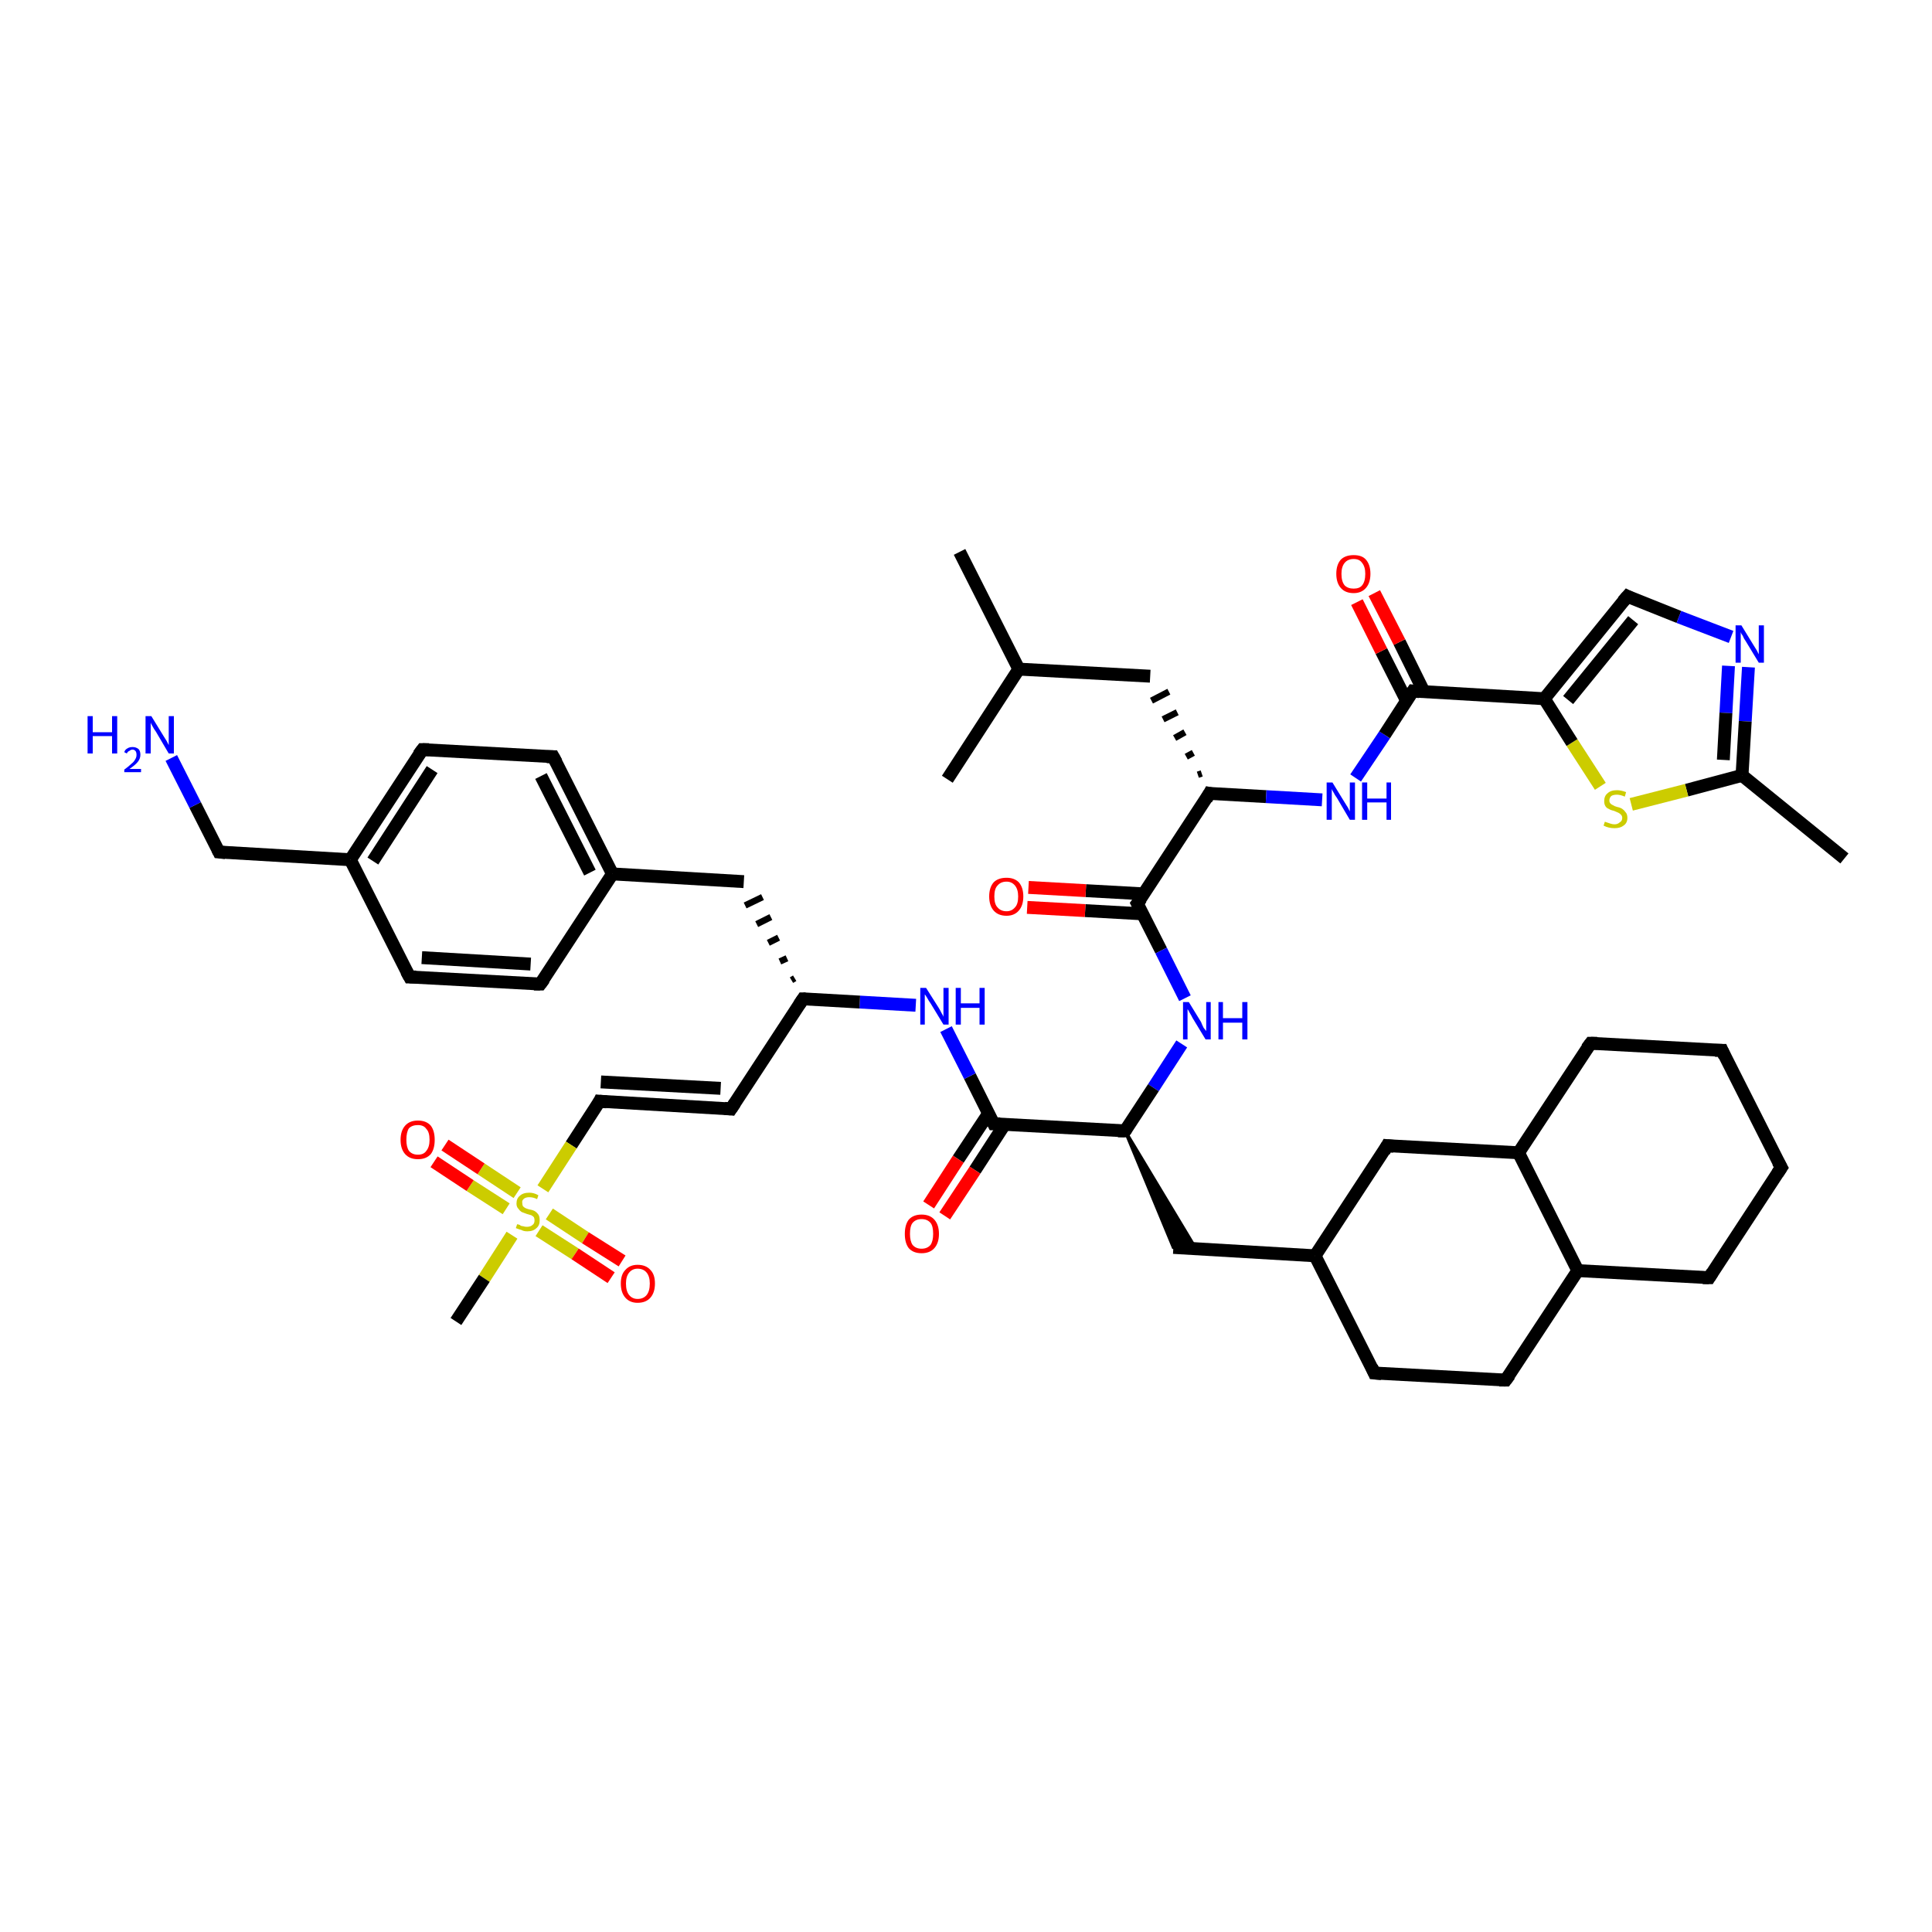 <?xml version='1.0' encoding='iso-8859-1'?>
<svg version='1.1' baseProfile='full'
              xmlns='http://www.w3.org/2000/svg'
                      xmlns:rdkit='http://www.rdkit.org/xml'
                      xmlns:xlink='http://www.w3.org/1999/xlink'
                  xml:space='preserve'
width='300px' height='300px' viewBox='0 0 300 300'>
<!-- END OF HEADER -->
<rect style='opacity:1.0;fill:#FFFFFF;stroke:none' width='300.0' height='300.0' x='0.0' y='0.0'> </rect>
<path class='bond-0 atom-0 atom-1' d='M 149.0,85.7 L 158.2,103.9' style='fill:none;fill-rule:evenodd;stroke:#000000;stroke-width:2.0px;stroke-linecap:butt;stroke-linejoin:miter;stroke-opacity:1' />
<path class='bond-1 atom-1 atom-2' d='M 158.2,103.9 L 147.1,121.0' style='fill:none;fill-rule:evenodd;stroke:#000000;stroke-width:2.0px;stroke-linecap:butt;stroke-linejoin:miter;stroke-opacity:1' />
<path class='bond-2 atom-1 atom-3' d='M 158.2,103.9 L 178.6,105.0' style='fill:none;fill-rule:evenodd;stroke:#000000;stroke-width:2.0px;stroke-linecap:butt;stroke-linejoin:miter;stroke-opacity:1' />
<path class='bond-3 atom-4 atom-3' d='M 186.6,120.1 L 186.0,120.3' style='fill:none;fill-rule:evenodd;stroke:#000000;stroke-width:1.0px;stroke-linecap:butt;stroke-linejoin:miter;stroke-opacity:1' />
<path class='bond-3 atom-4 atom-3' d='M 185.3,116.9 L 184.2,117.5' style='fill:none;fill-rule:evenodd;stroke:#000000;stroke-width:1.0px;stroke-linecap:butt;stroke-linejoin:miter;stroke-opacity:1' />
<path class='bond-3 atom-4 atom-3' d='M 184.0,113.7 L 182.4,114.6' style='fill:none;fill-rule:evenodd;stroke:#000000;stroke-width:1.0px;stroke-linecap:butt;stroke-linejoin:miter;stroke-opacity:1' />
<path class='bond-3 atom-4 atom-3' d='M 182.8,110.6 L 180.6,111.7' style='fill:none;fill-rule:evenodd;stroke:#000000;stroke-width:1.0px;stroke-linecap:butt;stroke-linejoin:miter;stroke-opacity:1' />
<path class='bond-3 atom-4 atom-3' d='M 181.5,107.4 L 178.8,108.8' style='fill:none;fill-rule:evenodd;stroke:#000000;stroke-width:1.0px;stroke-linecap:butt;stroke-linejoin:miter;stroke-opacity:1' />
<path class='bond-4 atom-4 atom-5' d='M 187.8,123.2 L 196.6,123.7' style='fill:none;fill-rule:evenodd;stroke:#000000;stroke-width:2.0px;stroke-linecap:butt;stroke-linejoin:miter;stroke-opacity:1' />
<path class='bond-4 atom-4 atom-5' d='M 196.6,123.7 L 205.3,124.2' style='fill:none;fill-rule:evenodd;stroke:#0000FF;stroke-width:2.0px;stroke-linecap:butt;stroke-linejoin:miter;stroke-opacity:1' />
<path class='bond-5 atom-5 atom-6' d='M 210.5,120.8 L 215.0,114.1' style='fill:none;fill-rule:evenodd;stroke:#0000FF;stroke-width:2.0px;stroke-linecap:butt;stroke-linejoin:miter;stroke-opacity:1' />
<path class='bond-5 atom-5 atom-6' d='M 215.0,114.1 L 219.4,107.3' style='fill:none;fill-rule:evenodd;stroke:#000000;stroke-width:2.0px;stroke-linecap:butt;stroke-linejoin:miter;stroke-opacity:1' />
<path class='bond-6 atom-6 atom-7' d='M 221.1,107.4 L 217.3,99.7' style='fill:none;fill-rule:evenodd;stroke:#000000;stroke-width:2.0px;stroke-linecap:butt;stroke-linejoin:miter;stroke-opacity:1' />
<path class='bond-6 atom-6 atom-7' d='M 217.3,99.7 L 213.4,92.1' style='fill:none;fill-rule:evenodd;stroke:#FF0000;stroke-width:2.0px;stroke-linecap:butt;stroke-linejoin:miter;stroke-opacity:1' />
<path class='bond-6 atom-6 atom-7' d='M 218.4,108.8 L 214.5,101.1' style='fill:none;fill-rule:evenodd;stroke:#000000;stroke-width:2.0px;stroke-linecap:butt;stroke-linejoin:miter;stroke-opacity:1' />
<path class='bond-6 atom-6 atom-7' d='M 214.5,101.1 L 210.7,93.5' style='fill:none;fill-rule:evenodd;stroke:#FF0000;stroke-width:2.0px;stroke-linecap:butt;stroke-linejoin:miter;stroke-opacity:1' />
<path class='bond-7 atom-6 atom-8' d='M 219.4,107.3 L 239.8,108.5' style='fill:none;fill-rule:evenodd;stroke:#000000;stroke-width:2.0px;stroke-linecap:butt;stroke-linejoin:miter;stroke-opacity:1' />
<path class='bond-8 atom-8 atom-9' d='M 239.8,108.5 L 252.7,92.6' style='fill:none;fill-rule:evenodd;stroke:#000000;stroke-width:2.0px;stroke-linecap:butt;stroke-linejoin:miter;stroke-opacity:1' />
<path class='bond-8 atom-8 atom-9' d='M 243.5,108.7 L 253.6,96.3' style='fill:none;fill-rule:evenodd;stroke:#000000;stroke-width:2.0px;stroke-linecap:butt;stroke-linejoin:miter;stroke-opacity:1' />
<path class='bond-9 atom-9 atom-10' d='M 252.7,92.6 L 260.7,95.8' style='fill:none;fill-rule:evenodd;stroke:#000000;stroke-width:2.0px;stroke-linecap:butt;stroke-linejoin:miter;stroke-opacity:1' />
<path class='bond-9 atom-9 atom-10' d='M 260.7,95.8 L 268.8,98.9' style='fill:none;fill-rule:evenodd;stroke:#0000FF;stroke-width:2.0px;stroke-linecap:butt;stroke-linejoin:miter;stroke-opacity:1' />
<path class='bond-10 atom-10 atom-11' d='M 271.5,103.6 L 271.0,112.0' style='fill:none;fill-rule:evenodd;stroke:#0000FF;stroke-width:2.0px;stroke-linecap:butt;stroke-linejoin:miter;stroke-opacity:1' />
<path class='bond-10 atom-10 atom-11' d='M 271.0,112.0 L 270.5,120.4' style='fill:none;fill-rule:evenodd;stroke:#000000;stroke-width:2.0px;stroke-linecap:butt;stroke-linejoin:miter;stroke-opacity:1' />
<path class='bond-10 atom-10 atom-11' d='M 268.4,103.4 L 268.0,110.7' style='fill:none;fill-rule:evenodd;stroke:#0000FF;stroke-width:2.0px;stroke-linecap:butt;stroke-linejoin:miter;stroke-opacity:1' />
<path class='bond-10 atom-10 atom-11' d='M 268.0,110.7 L 267.6,118.0' style='fill:none;fill-rule:evenodd;stroke:#000000;stroke-width:2.0px;stroke-linecap:butt;stroke-linejoin:miter;stroke-opacity:1' />
<path class='bond-11 atom-11 atom-12' d='M 270.5,120.4 L 286.4,133.3' style='fill:none;fill-rule:evenodd;stroke:#000000;stroke-width:2.0px;stroke-linecap:butt;stroke-linejoin:miter;stroke-opacity:1' />
<path class='bond-12 atom-11 atom-13' d='M 270.5,120.4 L 261.9,122.7' style='fill:none;fill-rule:evenodd;stroke:#000000;stroke-width:2.0px;stroke-linecap:butt;stroke-linejoin:miter;stroke-opacity:1' />
<path class='bond-12 atom-11 atom-13' d='M 261.9,122.7 L 253.3,124.9' style='fill:none;fill-rule:evenodd;stroke:#CCCC00;stroke-width:2.0px;stroke-linecap:butt;stroke-linejoin:miter;stroke-opacity:1' />
<path class='bond-13 atom-4 atom-14' d='M 187.8,123.2 L 176.6,140.3' style='fill:none;fill-rule:evenodd;stroke:#000000;stroke-width:2.0px;stroke-linecap:butt;stroke-linejoin:miter;stroke-opacity:1' />
<path class='bond-14 atom-14 atom-15' d='M 177.6,138.8 L 168.6,138.3' style='fill:none;fill-rule:evenodd;stroke:#000000;stroke-width:2.0px;stroke-linecap:butt;stroke-linejoin:miter;stroke-opacity:1' />
<path class='bond-14 atom-14 atom-15' d='M 168.6,138.3 L 159.7,137.8' style='fill:none;fill-rule:evenodd;stroke:#FF0000;stroke-width:2.0px;stroke-linecap:butt;stroke-linejoin:miter;stroke-opacity:1' />
<path class='bond-14 atom-14 atom-15' d='M 177.4,141.9 L 168.5,141.4' style='fill:none;fill-rule:evenodd;stroke:#000000;stroke-width:2.0px;stroke-linecap:butt;stroke-linejoin:miter;stroke-opacity:1' />
<path class='bond-14 atom-14 atom-15' d='M 168.5,141.4 L 159.5,140.9' style='fill:none;fill-rule:evenodd;stroke:#FF0000;stroke-width:2.0px;stroke-linecap:butt;stroke-linejoin:miter;stroke-opacity:1' />
<path class='bond-15 atom-14 atom-16' d='M 176.6,140.3 L 180.3,147.6' style='fill:none;fill-rule:evenodd;stroke:#000000;stroke-width:2.0px;stroke-linecap:butt;stroke-linejoin:miter;stroke-opacity:1' />
<path class='bond-15 atom-14 atom-16' d='M 180.3,147.6 L 184.0,155.0' style='fill:none;fill-rule:evenodd;stroke:#0000FF;stroke-width:2.0px;stroke-linecap:butt;stroke-linejoin:miter;stroke-opacity:1' />
<path class='bond-16 atom-16 atom-17' d='M 183.5,162.1 L 179.1,168.9' style='fill:none;fill-rule:evenodd;stroke:#0000FF;stroke-width:2.0px;stroke-linecap:butt;stroke-linejoin:miter;stroke-opacity:1' />
<path class='bond-16 atom-16 atom-17' d='M 179.1,168.9 L 174.7,175.6' style='fill:none;fill-rule:evenodd;stroke:#000000;stroke-width:2.0px;stroke-linecap:butt;stroke-linejoin:miter;stroke-opacity:1' />
<path class='bond-17 atom-17 atom-18' d='M 174.7,175.6 L 185.7,193.9 L 182.2,193.7 Z' style='fill:#000000;fill-rule:evenodd;fill-opacity:1;stroke:#000000;stroke-width:0.5px;stroke-linecap:butt;stroke-linejoin:miter;stroke-opacity:1;' />
<path class='bond-18 atom-18 atom-19' d='M 182.2,193.7 L 204.2,195.0' style='fill:none;fill-rule:evenodd;stroke:#000000;stroke-width:2.0px;stroke-linecap:butt;stroke-linejoin:miter;stroke-opacity:1' />
<path class='bond-19 atom-19 atom-20' d='M 204.2,195.0 L 213.4,213.2' style='fill:none;fill-rule:evenodd;stroke:#000000;stroke-width:2.0px;stroke-linecap:butt;stroke-linejoin:miter;stroke-opacity:1' />
<path class='bond-20 atom-20 atom-21' d='M 213.4,213.2 L 233.8,214.3' style='fill:none;fill-rule:evenodd;stroke:#000000;stroke-width:2.0px;stroke-linecap:butt;stroke-linejoin:miter;stroke-opacity:1' />
<path class='bond-21 atom-21 atom-22' d='M 233.8,214.3 L 245.0,197.3' style='fill:none;fill-rule:evenodd;stroke:#000000;stroke-width:2.0px;stroke-linecap:butt;stroke-linejoin:miter;stroke-opacity:1' />
<path class='bond-22 atom-22 atom-23' d='M 245.0,197.3 L 265.4,198.4' style='fill:none;fill-rule:evenodd;stroke:#000000;stroke-width:2.0px;stroke-linecap:butt;stroke-linejoin:miter;stroke-opacity:1' />
<path class='bond-23 atom-23 atom-24' d='M 265.4,198.4 L 276.6,181.3' style='fill:none;fill-rule:evenodd;stroke:#000000;stroke-width:2.0px;stroke-linecap:butt;stroke-linejoin:miter;stroke-opacity:1' />
<path class='bond-24 atom-24 atom-25' d='M 276.6,181.3 L 267.4,163.1' style='fill:none;fill-rule:evenodd;stroke:#000000;stroke-width:2.0px;stroke-linecap:butt;stroke-linejoin:miter;stroke-opacity:1' />
<path class='bond-25 atom-25 atom-26' d='M 267.4,163.1 L 247.0,162.0' style='fill:none;fill-rule:evenodd;stroke:#000000;stroke-width:2.0px;stroke-linecap:butt;stroke-linejoin:miter;stroke-opacity:1' />
<path class='bond-26 atom-26 atom-27' d='M 247.0,162.0 L 235.8,179.0' style='fill:none;fill-rule:evenodd;stroke:#000000;stroke-width:2.0px;stroke-linecap:butt;stroke-linejoin:miter;stroke-opacity:1' />
<path class='bond-27 atom-27 atom-28' d='M 235.8,179.0 L 215.4,177.9' style='fill:none;fill-rule:evenodd;stroke:#000000;stroke-width:2.0px;stroke-linecap:butt;stroke-linejoin:miter;stroke-opacity:1' />
<path class='bond-28 atom-17 atom-29' d='M 174.7,175.6 L 154.3,174.5' style='fill:none;fill-rule:evenodd;stroke:#000000;stroke-width:2.0px;stroke-linecap:butt;stroke-linejoin:miter;stroke-opacity:1' />
<path class='bond-29 atom-29 atom-30' d='M 153.5,172.9 L 148.8,180.0' style='fill:none;fill-rule:evenodd;stroke:#000000;stroke-width:2.0px;stroke-linecap:butt;stroke-linejoin:miter;stroke-opacity:1' />
<path class='bond-29 atom-29 atom-30' d='M 148.8,180.0 L 144.2,187.1' style='fill:none;fill-rule:evenodd;stroke:#FF0000;stroke-width:2.0px;stroke-linecap:butt;stroke-linejoin:miter;stroke-opacity:1' />
<path class='bond-29 atom-29 atom-30' d='M 156.0,174.6 L 151.4,181.7' style='fill:none;fill-rule:evenodd;stroke:#000000;stroke-width:2.0px;stroke-linecap:butt;stroke-linejoin:miter;stroke-opacity:1' />
<path class='bond-29 atom-29 atom-30' d='M 151.4,181.7 L 146.7,188.8' style='fill:none;fill-rule:evenodd;stroke:#FF0000;stroke-width:2.0px;stroke-linecap:butt;stroke-linejoin:miter;stroke-opacity:1' />
<path class='bond-30 atom-29 atom-31' d='M 154.3,174.5 L 150.6,167.1' style='fill:none;fill-rule:evenodd;stroke:#000000;stroke-width:2.0px;stroke-linecap:butt;stroke-linejoin:miter;stroke-opacity:1' />
<path class='bond-30 atom-29 atom-31' d='M 150.6,167.1 L 146.9,159.8' style='fill:none;fill-rule:evenodd;stroke:#0000FF;stroke-width:2.0px;stroke-linecap:butt;stroke-linejoin:miter;stroke-opacity:1' />
<path class='bond-31 atom-31 atom-32' d='M 142.2,156.1 L 133.5,155.6' style='fill:none;fill-rule:evenodd;stroke:#0000FF;stroke-width:2.0px;stroke-linecap:butt;stroke-linejoin:miter;stroke-opacity:1' />
<path class='bond-31 atom-31 atom-32' d='M 133.5,155.6 L 124.7,155.1' style='fill:none;fill-rule:evenodd;stroke:#000000;stroke-width:2.0px;stroke-linecap:butt;stroke-linejoin:miter;stroke-opacity:1' />
<path class='bond-32 atom-32 atom-33' d='M 123.4,151.9 L 122.9,152.2' style='fill:none;fill-rule:evenodd;stroke:#000000;stroke-width:1.0px;stroke-linecap:butt;stroke-linejoin:miter;stroke-opacity:1' />
<path class='bond-32 atom-32 atom-33' d='M 122.2,148.8 L 121.1,149.3' style='fill:none;fill-rule:evenodd;stroke:#000000;stroke-width:1.0px;stroke-linecap:butt;stroke-linejoin:miter;stroke-opacity:1' />
<path class='bond-32 atom-32 atom-33' d='M 120.9,145.6 L 119.3,146.4' style='fill:none;fill-rule:evenodd;stroke:#000000;stroke-width:1.0px;stroke-linecap:butt;stroke-linejoin:miter;stroke-opacity:1' />
<path class='bond-32 atom-32 atom-33' d='M 119.7,142.4 L 117.5,143.5' style='fill:none;fill-rule:evenodd;stroke:#000000;stroke-width:1.0px;stroke-linecap:butt;stroke-linejoin:miter;stroke-opacity:1' />
<path class='bond-32 atom-32 atom-33' d='M 118.4,139.3 L 115.7,140.6' style='fill:none;fill-rule:evenodd;stroke:#000000;stroke-width:1.0px;stroke-linecap:butt;stroke-linejoin:miter;stroke-opacity:1' />
<path class='bond-33 atom-33 atom-34' d='M 115.5,136.9 L 95.1,135.7' style='fill:none;fill-rule:evenodd;stroke:#000000;stroke-width:2.0px;stroke-linecap:butt;stroke-linejoin:miter;stroke-opacity:1' />
<path class='bond-34 atom-34 atom-35' d='M 95.1,135.7 L 85.9,117.5' style='fill:none;fill-rule:evenodd;stroke:#000000;stroke-width:2.0px;stroke-linecap:butt;stroke-linejoin:miter;stroke-opacity:1' />
<path class='bond-34 atom-34 atom-35' d='M 91.6,135.5 L 84.0,120.5' style='fill:none;fill-rule:evenodd;stroke:#000000;stroke-width:2.0px;stroke-linecap:butt;stroke-linejoin:miter;stroke-opacity:1' />
<path class='bond-35 atom-35 atom-36' d='M 85.9,117.5 L 65.6,116.4' style='fill:none;fill-rule:evenodd;stroke:#000000;stroke-width:2.0px;stroke-linecap:butt;stroke-linejoin:miter;stroke-opacity:1' />
<path class='bond-36 atom-36 atom-37' d='M 65.6,116.4 L 54.4,133.5' style='fill:none;fill-rule:evenodd;stroke:#000000;stroke-width:2.0px;stroke-linecap:butt;stroke-linejoin:miter;stroke-opacity:1' />
<path class='bond-36 atom-36 atom-37' d='M 67.1,119.5 L 57.9,133.7' style='fill:none;fill-rule:evenodd;stroke:#000000;stroke-width:2.0px;stroke-linecap:butt;stroke-linejoin:miter;stroke-opacity:1' />
<path class='bond-37 atom-37 atom-38' d='M 54.4,133.5 L 34.0,132.3' style='fill:none;fill-rule:evenodd;stroke:#000000;stroke-width:2.0px;stroke-linecap:butt;stroke-linejoin:miter;stroke-opacity:1' />
<path class='bond-38 atom-38 atom-39' d='M 34.0,132.3 L 30.3,125.0' style='fill:none;fill-rule:evenodd;stroke:#000000;stroke-width:2.0px;stroke-linecap:butt;stroke-linejoin:miter;stroke-opacity:1' />
<path class='bond-38 atom-38 atom-39' d='M 30.3,125.0 L 26.6,117.7' style='fill:none;fill-rule:evenodd;stroke:#0000FF;stroke-width:2.0px;stroke-linecap:butt;stroke-linejoin:miter;stroke-opacity:1' />
<path class='bond-39 atom-37 atom-40' d='M 54.4,133.5 L 63.6,151.7' style='fill:none;fill-rule:evenodd;stroke:#000000;stroke-width:2.0px;stroke-linecap:butt;stroke-linejoin:miter;stroke-opacity:1' />
<path class='bond-40 atom-40 atom-41' d='M 63.6,151.7 L 83.9,152.8' style='fill:none;fill-rule:evenodd;stroke:#000000;stroke-width:2.0px;stroke-linecap:butt;stroke-linejoin:miter;stroke-opacity:1' />
<path class='bond-40 atom-40 atom-41' d='M 65.5,148.7 L 82.4,149.7' style='fill:none;fill-rule:evenodd;stroke:#000000;stroke-width:2.0px;stroke-linecap:butt;stroke-linejoin:miter;stroke-opacity:1' />
<path class='bond-41 atom-32 atom-42' d='M 124.7,155.1 L 113.5,172.2' style='fill:none;fill-rule:evenodd;stroke:#000000;stroke-width:2.0px;stroke-linecap:butt;stroke-linejoin:miter;stroke-opacity:1' />
<path class='bond-42 atom-42 atom-43' d='M 113.5,172.2 L 93.1,171.0' style='fill:none;fill-rule:evenodd;stroke:#000000;stroke-width:2.0px;stroke-linecap:butt;stroke-linejoin:miter;stroke-opacity:1' />
<path class='bond-42 atom-42 atom-43' d='M 111.9,169.0 L 93.3,168.0' style='fill:none;fill-rule:evenodd;stroke:#000000;stroke-width:2.0px;stroke-linecap:butt;stroke-linejoin:miter;stroke-opacity:1' />
<path class='bond-43 atom-43 atom-44' d='M 93.1,171.0 L 88.7,177.8' style='fill:none;fill-rule:evenodd;stroke:#000000;stroke-width:2.0px;stroke-linecap:butt;stroke-linejoin:miter;stroke-opacity:1' />
<path class='bond-43 atom-43 atom-44' d='M 88.7,177.8 L 84.3,184.6' style='fill:none;fill-rule:evenodd;stroke:#CCCC00;stroke-width:2.0px;stroke-linecap:butt;stroke-linejoin:miter;stroke-opacity:1' />
<path class='bond-44 atom-44 atom-45' d='M 79.5,191.8 L 75.2,198.5' style='fill:none;fill-rule:evenodd;stroke:#CCCC00;stroke-width:2.0px;stroke-linecap:butt;stroke-linejoin:miter;stroke-opacity:1' />
<path class='bond-44 atom-44 atom-45' d='M 75.2,198.5 L 70.8,205.2' style='fill:none;fill-rule:evenodd;stroke:#000000;stroke-width:2.0px;stroke-linecap:butt;stroke-linejoin:miter;stroke-opacity:1' />
<path class='bond-45 atom-44 atom-46' d='M 83.7,191.1 L 89.3,194.7' style='fill:none;fill-rule:evenodd;stroke:#CCCC00;stroke-width:2.0px;stroke-linecap:butt;stroke-linejoin:miter;stroke-opacity:1' />
<path class='bond-45 atom-44 atom-46' d='M 89.3,194.7 L 94.9,198.4' style='fill:none;fill-rule:evenodd;stroke:#FF0000;stroke-width:2.0px;stroke-linecap:butt;stroke-linejoin:miter;stroke-opacity:1' />
<path class='bond-45 atom-44 atom-46' d='M 85.3,188.5 L 90.9,192.2' style='fill:none;fill-rule:evenodd;stroke:#CCCC00;stroke-width:2.0px;stroke-linecap:butt;stroke-linejoin:miter;stroke-opacity:1' />
<path class='bond-45 atom-44 atom-46' d='M 90.9,192.2 L 96.6,195.8' style='fill:none;fill-rule:evenodd;stroke:#FF0000;stroke-width:2.0px;stroke-linecap:butt;stroke-linejoin:miter;stroke-opacity:1' />
<path class='bond-46 atom-44 atom-47' d='M 80.3,185.2 L 74.7,181.5' style='fill:none;fill-rule:evenodd;stroke:#CCCC00;stroke-width:2.0px;stroke-linecap:butt;stroke-linejoin:miter;stroke-opacity:1' />
<path class='bond-46 atom-44 atom-47' d='M 74.7,181.5 L 69.1,177.8' style='fill:none;fill-rule:evenodd;stroke:#FF0000;stroke-width:2.0px;stroke-linecap:butt;stroke-linejoin:miter;stroke-opacity:1' />
<path class='bond-46 atom-44 atom-47' d='M 78.6,187.7 L 73.0,184.1' style='fill:none;fill-rule:evenodd;stroke:#CCCC00;stroke-width:2.0px;stroke-linecap:butt;stroke-linejoin:miter;stroke-opacity:1' />
<path class='bond-46 atom-44 atom-47' d='M 73.0,184.1 L 67.4,180.4' style='fill:none;fill-rule:evenodd;stroke:#FF0000;stroke-width:2.0px;stroke-linecap:butt;stroke-linejoin:miter;stroke-opacity:1' />
<path class='bond-47 atom-13 atom-8' d='M 248.5,122.1 L 244.1,115.3' style='fill:none;fill-rule:evenodd;stroke:#CCCC00;stroke-width:2.0px;stroke-linecap:butt;stroke-linejoin:miter;stroke-opacity:1' />
<path class='bond-47 atom-13 atom-8' d='M 244.1,115.3 L 239.8,108.5' style='fill:none;fill-rule:evenodd;stroke:#000000;stroke-width:2.0px;stroke-linecap:butt;stroke-linejoin:miter;stroke-opacity:1' />
<path class='bond-48 atom-28 atom-19' d='M 215.4,177.9 L 204.2,195.0' style='fill:none;fill-rule:evenodd;stroke:#000000;stroke-width:2.0px;stroke-linecap:butt;stroke-linejoin:miter;stroke-opacity:1' />
<path class='bond-49 atom-41 atom-34' d='M 83.9,152.8 L 95.1,135.7' style='fill:none;fill-rule:evenodd;stroke:#000000;stroke-width:2.0px;stroke-linecap:butt;stroke-linejoin:miter;stroke-opacity:1' />
<path class='bond-50 atom-27 atom-22' d='M 235.8,179.0 L 245.0,197.3' style='fill:none;fill-rule:evenodd;stroke:#000000;stroke-width:2.0px;stroke-linecap:butt;stroke-linejoin:miter;stroke-opacity:1' />
<path d='M 188.3,123.3 L 187.8,123.2 L 187.3,124.1' style='fill:none;stroke:#000000;stroke-width:2.0px;stroke-linecap:butt;stroke-linejoin:miter;stroke-opacity:1;' />
<path d='M 219.2,107.6 L 219.4,107.3 L 220.4,107.4' style='fill:none;stroke:#000000;stroke-width:2.0px;stroke-linecap:butt;stroke-linejoin:miter;stroke-opacity:1;' />
<path d='M 252.0,93.4 L 252.7,92.6 L 253.1,92.8' style='fill:none;stroke:#000000;stroke-width:2.0px;stroke-linecap:butt;stroke-linejoin:miter;stroke-opacity:1;' />
<path d='M 177.2,139.5 L 176.6,140.3 L 176.8,140.7' style='fill:none;stroke:#000000;stroke-width:2.0px;stroke-linecap:butt;stroke-linejoin:miter;stroke-opacity:1;' />
<path d='M 174.9,175.3 L 174.7,175.6 L 173.6,175.6' style='fill:none;stroke:#000000;stroke-width:2.0px;stroke-linecap:butt;stroke-linejoin:miter;stroke-opacity:1;' />
<path d='M 213.0,212.3 L 213.4,213.2 L 214.5,213.3' style='fill:none;stroke:#000000;stroke-width:2.0px;stroke-linecap:butt;stroke-linejoin:miter;stroke-opacity:1;' />
<path d='M 232.8,214.3 L 233.8,214.3 L 234.4,213.5' style='fill:none;stroke:#000000;stroke-width:2.0px;stroke-linecap:butt;stroke-linejoin:miter;stroke-opacity:1;' />
<path d='M 264.4,198.4 L 265.4,198.4 L 265.9,197.6' style='fill:none;stroke:#000000;stroke-width:2.0px;stroke-linecap:butt;stroke-linejoin:miter;stroke-opacity:1;' />
<path d='M 276.0,182.2 L 276.6,181.3 L 276.1,180.4' style='fill:none;stroke:#000000;stroke-width:2.0px;stroke-linecap:butt;stroke-linejoin:miter;stroke-opacity:1;' />
<path d='M 267.8,164.0 L 267.4,163.1 L 266.3,163.1' style='fill:none;stroke:#000000;stroke-width:2.0px;stroke-linecap:butt;stroke-linejoin:miter;stroke-opacity:1;' />
<path d='M 248.0,162.0 L 247.0,162.0 L 246.4,162.8' style='fill:none;stroke:#000000;stroke-width:2.0px;stroke-linecap:butt;stroke-linejoin:miter;stroke-opacity:1;' />
<path d='M 216.4,178.0 L 215.4,177.9 L 214.9,178.8' style='fill:none;stroke:#000000;stroke-width:2.0px;stroke-linecap:butt;stroke-linejoin:miter;stroke-opacity:1;' />
<path d='M 155.3,174.5 L 154.3,174.5 L 154.1,174.1' style='fill:none;stroke:#000000;stroke-width:2.0px;stroke-linecap:butt;stroke-linejoin:miter;stroke-opacity:1;' />
<path d='M 125.1,155.1 L 124.7,155.1 L 124.1,156.0' style='fill:none;stroke:#000000;stroke-width:2.0px;stroke-linecap:butt;stroke-linejoin:miter;stroke-opacity:1;' />
<path d='M 86.4,118.4 L 85.9,117.5 L 84.9,117.5' style='fill:none;stroke:#000000;stroke-width:2.0px;stroke-linecap:butt;stroke-linejoin:miter;stroke-opacity:1;' />
<path d='M 66.6,116.4 L 65.6,116.4 L 65.0,117.2' style='fill:none;stroke:#000000;stroke-width:2.0px;stroke-linecap:butt;stroke-linejoin:miter;stroke-opacity:1;' />
<path d='M 35.0,132.4 L 34.0,132.3 L 33.8,131.9' style='fill:none;stroke:#000000;stroke-width:2.0px;stroke-linecap:butt;stroke-linejoin:miter;stroke-opacity:1;' />
<path d='M 63.1,150.8 L 63.6,151.7 L 64.6,151.7' style='fill:none;stroke:#000000;stroke-width:2.0px;stroke-linecap:butt;stroke-linejoin:miter;stroke-opacity:1;' />
<path d='M 82.9,152.8 L 83.9,152.8 L 84.5,152.0' style='fill:none;stroke:#000000;stroke-width:2.0px;stroke-linecap:butt;stroke-linejoin:miter;stroke-opacity:1;' />
<path d='M 114.1,171.3 L 113.5,172.2 L 112.5,172.1' style='fill:none;stroke:#000000;stroke-width:2.0px;stroke-linecap:butt;stroke-linejoin:miter;stroke-opacity:1;' />
<path d='M 94.2,171.1 L 93.1,171.0 L 92.9,171.4' style='fill:none;stroke:#000000;stroke-width:2.0px;stroke-linecap:butt;stroke-linejoin:miter;stroke-opacity:1;' />
<path class='atom-5' d='M 206.9 121.5
L 208.8 124.6
Q 209.0 124.9, 209.3 125.4
Q 209.6 126.0, 209.6 126.0
L 209.6 121.5
L 210.4 121.5
L 210.4 127.3
L 209.6 127.3
L 207.6 123.9
Q 207.3 123.5, 207.1 123.1
Q 206.8 122.6, 206.8 122.5
L 206.8 127.3
L 206.0 127.3
L 206.0 121.5
L 206.9 121.5
' fill='#0000FF'/>
<path class='atom-5' d='M 211.5 121.5
L 212.3 121.5
L 212.3 124.0
L 215.3 124.0
L 215.3 121.5
L 216.0 121.5
L 216.0 127.3
L 215.3 127.3
L 215.3 124.6
L 212.3 124.6
L 212.3 127.3
L 211.5 127.3
L 211.5 121.5
' fill='#0000FF'/>
<path class='atom-7' d='M 207.5 89.1
Q 207.5 87.7, 208.2 86.9
Q 208.9 86.2, 210.2 86.2
Q 211.5 86.2, 212.1 86.9
Q 212.8 87.7, 212.8 89.1
Q 212.8 90.5, 212.1 91.3
Q 211.4 92.1, 210.2 92.1
Q 208.9 92.1, 208.2 91.3
Q 207.5 90.5, 207.5 89.1
M 210.2 91.4
Q 211.1 91.4, 211.5 90.9
Q 212.0 90.3, 212.0 89.1
Q 212.0 88.0, 211.5 87.4
Q 211.1 86.8, 210.2 86.8
Q 209.3 86.8, 208.8 87.4
Q 208.3 88.0, 208.3 89.1
Q 208.3 90.3, 208.8 90.9
Q 209.3 91.4, 210.2 91.4
' fill='#FF0000'/>
<path class='atom-10' d='M 270.4 97.1
L 272.3 100.2
Q 272.5 100.5, 272.8 101.0
Q 273.1 101.6, 273.1 101.6
L 273.1 97.1
L 273.9 97.1
L 273.9 102.9
L 273.1 102.9
L 271.1 99.6
Q 270.8 99.2, 270.6 98.7
Q 270.3 98.3, 270.3 98.1
L 270.3 102.9
L 269.5 102.9
L 269.5 97.1
L 270.4 97.1
' fill='#0000FF'/>
<path class='atom-13' d='M 249.2 127.6
Q 249.2 127.6, 249.5 127.7
Q 249.8 127.8, 250.1 127.9
Q 250.4 128.0, 250.7 128.0
Q 251.2 128.0, 251.5 127.7
Q 251.9 127.5, 251.9 127.0
Q 251.9 126.7, 251.7 126.5
Q 251.5 126.3, 251.3 126.2
Q 251.1 126.1, 250.6 125.9
Q 250.1 125.8, 249.8 125.6
Q 249.5 125.5, 249.3 125.2
Q 249.1 124.9, 249.1 124.4
Q 249.1 123.6, 249.6 123.2
Q 250.1 122.7, 251.1 122.7
Q 251.7 122.7, 252.5 123.0
L 252.3 123.7
Q 251.6 123.4, 251.1 123.4
Q 250.5 123.4, 250.2 123.6
Q 249.9 123.9, 249.9 124.3
Q 249.9 124.6, 250.1 124.8
Q 250.2 124.9, 250.4 125.0
Q 250.7 125.2, 251.1 125.3
Q 251.6 125.4, 251.9 125.6
Q 252.2 125.8, 252.4 126.1
Q 252.7 126.4, 252.7 127.0
Q 252.7 127.8, 252.1 128.2
Q 251.6 128.6, 250.7 128.6
Q 250.2 128.6, 249.8 128.5
Q 249.4 128.4, 249.0 128.2
L 249.2 127.6
' fill='#CCCC00'/>
<path class='atom-15' d='M 153.6 139.2
Q 153.6 137.8, 154.3 137.0
Q 155.0 136.3, 156.3 136.3
Q 157.5 136.3, 158.2 137.0
Q 158.9 137.8, 158.9 139.2
Q 158.9 140.6, 158.2 141.4
Q 157.5 142.2, 156.3 142.2
Q 155.0 142.2, 154.3 141.4
Q 153.6 140.6, 153.6 139.2
M 156.3 141.5
Q 157.1 141.5, 157.6 140.9
Q 158.1 140.4, 158.1 139.2
Q 158.1 138.1, 157.6 137.5
Q 157.1 136.9, 156.3 136.9
Q 155.4 136.9, 154.9 137.5
Q 154.4 138.0, 154.4 139.2
Q 154.4 140.4, 154.9 140.9
Q 155.4 141.5, 156.3 141.5
' fill='#FF0000'/>
<path class='atom-16' d='M 184.6 155.6
L 186.5 158.7
Q 186.6 159.0, 186.9 159.6
Q 187.3 160.1, 187.3 160.1
L 187.3 155.6
L 188.0 155.6
L 188.0 161.4
L 187.2 161.4
L 185.2 158.1
Q 185.0 157.7, 184.7 157.2
Q 184.5 156.8, 184.4 156.7
L 184.4 161.4
L 183.7 161.4
L 183.7 155.6
L 184.6 155.6
' fill='#0000FF'/>
<path class='atom-16' d='M 189.2 155.6
L 189.9 155.6
L 189.9 158.1
L 192.9 158.1
L 192.9 155.6
L 193.7 155.6
L 193.7 161.4
L 192.9 161.4
L 192.9 158.8
L 189.9 158.8
L 189.9 161.4
L 189.2 161.4
L 189.2 155.6
' fill='#0000FF'/>
<path class='atom-30' d='M 140.5 191.6
Q 140.5 190.2, 141.1 189.4
Q 141.8 188.6, 143.1 188.6
Q 144.4 188.6, 145.1 189.4
Q 145.8 190.2, 145.8 191.6
Q 145.8 193.0, 145.1 193.8
Q 144.4 194.6, 143.1 194.6
Q 141.8 194.6, 141.1 193.8
Q 140.5 193.0, 140.5 191.6
M 143.1 193.9
Q 144.0 193.9, 144.5 193.3
Q 144.9 192.7, 144.9 191.6
Q 144.9 190.4, 144.5 189.9
Q 144.0 189.3, 143.1 189.3
Q 142.2 189.3, 141.7 189.9
Q 141.3 190.4, 141.3 191.6
Q 141.3 192.7, 141.7 193.3
Q 142.2 193.9, 143.1 193.9
' fill='#FF0000'/>
<path class='atom-31' d='M 143.8 153.4
L 145.7 156.4
Q 145.9 156.7, 146.2 157.3
Q 146.5 157.8, 146.5 157.9
L 146.5 153.4
L 147.3 153.4
L 147.3 159.1
L 146.5 159.1
L 144.5 155.8
Q 144.2 155.4, 144.0 155.0
Q 143.7 154.5, 143.6 154.4
L 143.6 159.1
L 142.9 159.1
L 142.9 153.4
L 143.8 153.4
' fill='#0000FF'/>
<path class='atom-31' d='M 148.4 153.4
L 149.2 153.4
L 149.2 155.8
L 152.1 155.8
L 152.1 153.4
L 152.9 153.4
L 152.9 159.1
L 152.1 159.1
L 152.1 156.5
L 149.2 156.5
L 149.2 159.1
L 148.4 159.1
L 148.4 153.4
' fill='#0000FF'/>
<path class='atom-39' d='M 13.6 111.2
L 14.4 111.2
L 14.4 113.7
L 17.4 113.7
L 17.4 111.2
L 18.2 111.2
L 18.2 117.0
L 17.4 117.0
L 17.4 114.3
L 14.4 114.3
L 14.4 117.0
L 13.6 117.0
L 13.6 111.2
' fill='#0000FF'/>
<path class='atom-39' d='M 19.3 116.8
Q 19.4 116.4, 19.8 116.2
Q 20.1 116.0, 20.6 116.0
Q 21.1 116.0, 21.5 116.3
Q 21.8 116.6, 21.8 117.2
Q 21.8 117.8, 21.4 118.3
Q 21.0 118.8, 20.1 119.4
L 21.9 119.4
L 21.9 119.9
L 19.3 119.9
L 19.3 119.5
Q 20.0 119.0, 20.4 118.6
Q 20.8 118.3, 21.0 117.9
Q 21.2 117.6, 21.2 117.2
Q 21.2 116.9, 21.1 116.7
Q 20.9 116.4, 20.6 116.4
Q 20.3 116.4, 20.1 116.6
Q 19.8 116.7, 19.7 117.0
L 19.3 116.8
' fill='#0000FF'/>
<path class='atom-39' d='M 23.5 111.2
L 25.4 114.3
Q 25.6 114.6, 25.9 115.1
Q 26.2 115.7, 26.2 115.7
L 26.2 111.2
L 27.0 111.2
L 27.0 117.0
L 26.2 117.0
L 24.2 113.6
Q 23.9 113.2, 23.7 112.8
Q 23.4 112.3, 23.4 112.2
L 23.4 117.0
L 22.6 117.0
L 22.6 111.2
L 23.5 111.2
' fill='#0000FF'/>
<path class='atom-44' d='M 80.3 190.1
Q 80.4 190.1, 80.7 190.2
Q 80.9 190.4, 81.2 190.4
Q 81.5 190.5, 81.8 190.5
Q 82.4 190.5, 82.7 190.2
Q 83.0 190.0, 83.0 189.5
Q 83.0 189.2, 82.9 189.0
Q 82.7 188.8, 82.5 188.7
Q 82.2 188.6, 81.8 188.5
Q 81.3 188.3, 81.0 188.2
Q 80.7 188.0, 80.5 187.7
Q 80.2 187.4, 80.2 186.9
Q 80.2 186.1, 80.7 185.7
Q 81.2 185.2, 82.2 185.2
Q 82.9 185.2, 83.6 185.6
L 83.4 186.2
Q 82.8 185.9, 82.2 185.9
Q 81.7 185.9, 81.4 186.1
Q 81.0 186.4, 81.1 186.8
Q 81.1 187.1, 81.2 187.3
Q 81.4 187.5, 81.6 187.6
Q 81.8 187.7, 82.2 187.8
Q 82.8 187.9, 83.1 188.1
Q 83.4 188.3, 83.6 188.6
Q 83.8 188.9, 83.8 189.5
Q 83.8 190.3, 83.3 190.7
Q 82.8 191.2, 81.9 191.2
Q 81.3 191.2, 81.0 191.0
Q 80.6 190.9, 80.1 190.7
L 80.3 190.1
' fill='#CCCC00'/>
<path class='atom-46' d='M 96.4 199.3
Q 96.4 197.9, 97.1 197.2
Q 97.8 196.4, 99.0 196.4
Q 100.3 196.4, 101.0 197.2
Q 101.7 197.9, 101.7 199.3
Q 101.7 200.7, 101.0 201.5
Q 100.3 202.3, 99.0 202.3
Q 97.8 202.3, 97.1 201.5
Q 96.4 200.7, 96.4 199.3
M 99.0 201.7
Q 99.9 201.7, 100.4 201.1
Q 100.9 200.5, 100.9 199.3
Q 100.9 198.2, 100.4 197.6
Q 99.9 197.0, 99.0 197.0
Q 98.2 197.0, 97.7 197.6
Q 97.2 198.2, 97.2 199.3
Q 97.2 200.5, 97.7 201.1
Q 98.2 201.7, 99.0 201.7
' fill='#FF0000'/>
<path class='atom-47' d='M 62.2 177.0
Q 62.2 175.6, 62.9 174.8
Q 63.6 174.0, 64.9 174.0
Q 66.2 174.0, 66.9 174.8
Q 67.5 175.6, 67.5 177.0
Q 67.5 178.4, 66.9 179.2
Q 66.2 180.0, 64.9 180.0
Q 63.6 180.0, 62.9 179.2
Q 62.2 178.4, 62.2 177.0
M 64.9 179.3
Q 65.8 179.3, 66.2 178.7
Q 66.7 178.1, 66.7 177.0
Q 66.7 175.8, 66.2 175.3
Q 65.8 174.7, 64.9 174.7
Q 64.0 174.7, 63.5 175.2
Q 63.1 175.8, 63.1 177.0
Q 63.1 178.1, 63.5 178.7
Q 64.0 179.3, 64.9 179.3
' fill='#FF0000'/>
</svg>
